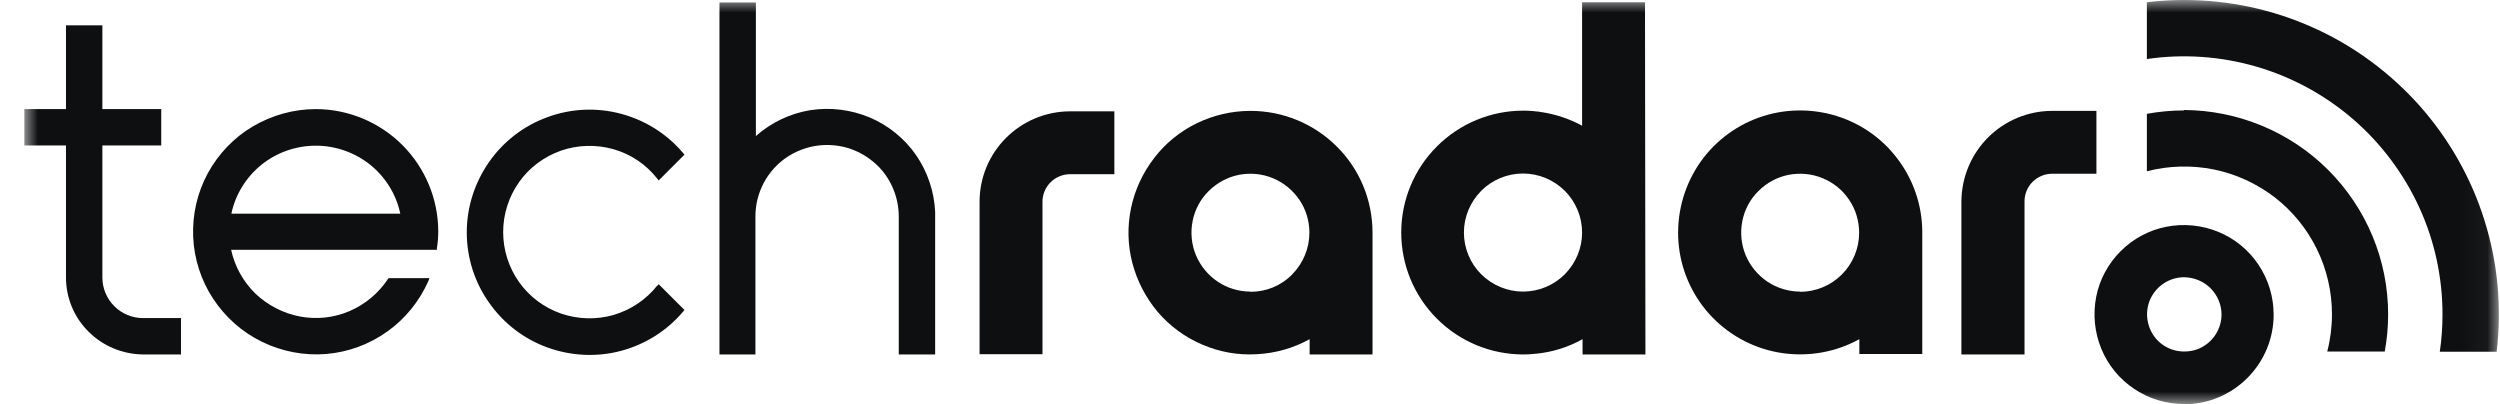 <svg xmlns="http://www.w3.org/2000/svg" width="99" height="16" viewBox="0 0 99 16" fill="none"><g clip-path="url(#clip0_15543_10683)"><mask id="mask0_15543_10683" style="mask-type:luminance" maskUnits="userSpaceOnUse" x="0" y="0" width="99" height="16"><path d="M98.958 0H0.958V16H98.958V0Z" fill="white"></path></mask><g mask="url(#mask0_15543_10683)"><path d="M86.495 16C85.793 16 85.107 15.796 84.52 15.404C83.933 15.013 83.479 14.462 83.213 13.813C82.946 13.164 82.874 12.453 83.008 11.76C83.141 11.076 83.479 10.444 83.977 9.947C84.476 9.449 85.107 9.111 85.793 8.978C86.477 8.844 87.198 8.916 87.847 9.182C88.496 9.449 89.049 9.902 89.44 10.489C89.831 11.076 90.036 11.76 90.036 12.462C90.036 13.404 89.662 14.302 88.995 14.969C88.328 15.636 87.429 16.009 86.487 16.009L86.495 16ZM86.495 10.978C86.202 10.978 85.916 11.067 85.677 11.227C85.436 11.387 85.25 11.618 85.134 11.884C85.027 12.151 84.992 12.453 85.054 12.738C85.107 13.022 85.25 13.289 85.454 13.493C85.659 13.698 85.926 13.84 86.21 13.893C86.495 13.947 86.788 13.92 87.064 13.813C87.331 13.698 87.562 13.511 87.722 13.271C87.883 13.031 87.972 12.747 87.972 12.453C87.972 12.062 87.812 11.689 87.536 11.413C87.26 11.138 86.886 10.987 86.495 10.978Z" fill="#0D0F10"></path><path d="M86.492 0C86.003 0 85.505 0.027 85.016 0.089V2.338C86.466 2.124 87.952 2.231 89.357 2.64C90.762 3.049 92.07 3.76 93.182 4.72C94.294 5.68 95.184 6.871 95.798 8.204C96.412 9.538 96.723 10.987 96.723 12.453C96.723 12.942 96.688 13.44 96.616 13.929H98.867C99.08 12.178 98.912 10.409 98.386 8.729C97.862 7.049 96.981 5.502 95.816 4.187C94.641 2.871 93.209 1.813 91.599 1.093C89.998 0.373 88.254 0 86.492 0Z" fill="#0D0F10"></path><path d="M86.492 4.373C85.994 4.373 85.505 4.418 85.016 4.507V6.782C85.878 6.56 86.786 6.533 87.667 6.711C88.548 6.889 89.366 7.271 90.078 7.813C90.789 8.364 91.358 9.067 91.75 9.867C92.142 10.667 92.346 11.556 92.346 12.444C92.346 12.942 92.284 13.44 92.159 13.92H94.436C94.526 13.431 94.57 12.942 94.57 12.444C94.57 10.302 93.716 8.249 92.195 6.729C90.682 5.218 88.618 4.364 86.474 4.356L86.492 4.373Z" fill="#0D0F10"></path><path d="M44.129 4.409H42.376C41.424 4.409 40.508 4.791 39.841 5.458C39.165 6.133 38.791 7.04 38.791 7.991V14.027H41.282V7.991C41.282 7.698 41.398 7.422 41.602 7.218C41.807 7.013 42.092 6.898 42.376 6.898H44.129V4.409Z" fill="#0D0F10"></path><path d="M49.522 11.547C49.059 11.547 48.605 11.413 48.223 11.155C47.84 10.898 47.538 10.533 47.36 10.107C47.182 9.68 47.138 9.209 47.227 8.756C47.316 8.302 47.538 7.884 47.867 7.564C48.196 7.236 48.614 7.013 49.059 6.924C49.513 6.836 49.984 6.88 50.411 7.058C50.838 7.236 51.203 7.538 51.461 7.92C51.719 8.302 51.852 8.756 51.852 9.218C51.852 9.84 51.603 10.427 51.167 10.871C50.732 11.316 50.136 11.556 49.513 11.556L49.522 11.547ZM49.522 4.391C48.783 4.391 48.054 4.56 47.395 4.88C46.737 5.2 46.15 5.671 45.705 6.258C45.252 6.844 44.94 7.52 44.789 8.24C44.638 8.96 44.656 9.707 44.842 10.418C45.029 11.129 45.376 11.796 45.848 12.355C46.328 12.915 46.933 13.36 47.609 13.645C48.285 13.938 49.023 14.071 49.762 14.027C50.5 13.991 51.221 13.787 51.861 13.431V14.036H54.352V9.218C54.352 7.929 53.845 6.702 52.938 5.804C52.031 4.898 50.803 4.391 49.522 4.391Z" fill="#0D0F10"></path><path d="M26.028 11.307C25.584 11.867 24.987 12.267 24.302 12.471C23.617 12.667 22.897 12.649 22.221 12.418C21.553 12.187 20.966 11.751 20.557 11.173C20.148 10.595 19.925 9.902 19.925 9.191C19.925 8.48 20.148 7.787 20.557 7.209C20.966 6.631 21.553 6.196 22.221 5.964C22.888 5.733 23.617 5.716 24.302 5.911C24.987 6.107 25.592 6.516 26.028 7.076L26.082 7.147L27.105 6.124L27.06 6.071C26.42 5.307 25.557 4.764 24.596 4.507C23.635 4.249 22.612 4.293 21.678 4.64C20.744 4.978 19.934 5.6 19.365 6.418C18.796 7.236 18.484 8.204 18.484 9.2C18.484 10.195 18.787 11.164 19.365 11.982C19.934 12.8 20.744 13.422 21.678 13.76C22.612 14.098 23.635 14.151 24.596 13.893C25.557 13.636 26.42 13.093 27.06 12.329L27.105 12.275L26.082 11.253L26.028 11.324V11.307Z" fill="#0D0F10"></path><path d="M12.507 4.32C11.635 4.32 10.772 4.56 10.016 5.004C9.26 5.449 8.646 6.098 8.228 6.862C7.81 7.636 7.614 8.498 7.65 9.378C7.685 10.249 7.961 11.102 8.441 11.831C8.922 12.56 9.589 13.156 10.381 13.538C11.164 13.92 12.044 14.089 12.916 14.018C13.788 13.947 14.624 13.636 15.336 13.129C16.048 12.622 16.608 11.929 16.964 11.129L17.008 11.013H15.389L15.363 11.049C14.989 11.609 14.464 12.053 13.841 12.32C13.219 12.587 12.534 12.658 11.875 12.533C11.217 12.409 10.603 12.089 10.114 11.627C9.633 11.156 9.295 10.551 9.153 9.893H17.302V9.822C17.337 9.609 17.355 9.387 17.355 9.173C17.355 7.884 16.839 6.649 15.932 5.742C15.024 4.836 13.788 4.32 12.498 4.32H12.507ZM9.162 8.462C9.322 7.698 9.749 7.013 10.354 6.524C10.959 6.036 11.724 5.769 12.507 5.769C13.29 5.769 14.046 6.036 14.66 6.524C15.265 7.013 15.692 7.698 15.852 8.462H9.162Z" fill="#0D0F10"></path><path d="M28.474 14.036H29.915V8.578C29.915 8.204 29.986 7.831 30.128 7.493C30.271 7.147 30.475 6.836 30.742 6.569C31.009 6.302 31.32 6.098 31.667 5.956C32.014 5.813 32.379 5.742 32.753 5.742C33.126 5.742 33.5 5.813 33.838 5.956C34.185 6.098 34.496 6.311 34.763 6.569C35.03 6.836 35.235 7.147 35.377 7.493C35.519 7.84 35.591 8.204 35.591 8.578V14.036H37.032V8.391C36.996 7.582 36.729 6.8 36.276 6.142C35.822 5.484 35.172 4.96 34.434 4.649C33.687 4.338 32.868 4.24 32.077 4.364C31.276 4.498 30.538 4.853 29.933 5.387V0.098H28.491V14.044L28.474 14.036Z" fill="#0D0F10"></path><path d="M2.613 4.32H0.958V5.76H2.613V10.987C2.613 11.796 2.933 12.569 3.511 13.138C4.081 13.707 4.855 14.027 5.664 14.036H7.168V12.596H5.664C5.237 12.596 4.828 12.427 4.525 12.124C4.223 11.822 4.054 11.413 4.054 10.987V5.76H6.385V4.32H4.054V1.004H2.613V4.32Z" fill="#0D0F10"></path><path d="M62.651 4.978C62.161 4.711 61.628 4.533 61.076 4.444C61.023 4.444 60.969 4.427 60.916 4.418C60.854 4.418 60.791 4.409 60.729 4.4C60.614 4.391 60.498 4.382 60.373 4.382C60.364 4.382 60.346 4.382 60.338 4.382H60.329H60.32C59.039 4.382 57.811 4.889 56.904 5.796C55.996 6.702 55.489 7.929 55.489 9.209C55.489 10.489 55.996 11.716 56.904 12.622C57.811 13.529 59.039 14.036 60.32 14.036C60.32 14.036 60.32 14.036 60.329 14.036C60.329 14.036 60.329 14.036 60.338 14.036C60.489 14.036 60.649 14.027 60.8 14.009H60.818C61.468 13.947 62.099 13.751 62.669 13.431V14.036H65.159L65.142 0.089H62.651V4.969V4.978ZM62.651 9.209C62.651 9.831 62.401 10.418 61.966 10.862C61.53 11.298 60.934 11.547 60.311 11.547C59.688 11.547 59.101 11.298 58.656 10.862C58.22 10.427 57.971 9.831 57.971 9.209C57.971 8.587 58.22 8 58.656 7.556C59.092 7.12 59.688 6.871 60.311 6.871C60.934 6.871 61.521 7.12 61.966 7.556C62.401 7.991 62.651 8.587 62.651 9.209Z" fill="#0D0F10"></path><path d="M73.63 14.018H76.122V9.2C76.122 8.142 75.774 7.111 75.125 6.267C74.484 5.422 73.577 4.818 72.554 4.542C71.531 4.267 70.446 4.329 69.458 4.729C68.48 5.129 67.652 5.84 67.118 6.756C66.585 7.671 66.362 8.738 66.487 9.787C66.611 10.835 67.083 11.822 67.821 12.578C68.56 13.333 69.53 13.831 70.579 13.982C71.629 14.133 72.696 13.947 73.63 13.431V14.018ZM71.291 11.547C70.828 11.547 70.374 11.413 69.992 11.155C69.61 10.898 69.307 10.533 69.129 10.107C68.951 9.68 68.906 9.209 68.996 8.756C69.084 8.302 69.307 7.884 69.636 7.564C69.965 7.236 70.374 7.013 70.828 6.924C71.282 6.836 71.754 6.88 72.18 7.058C72.608 7.236 72.972 7.529 73.23 7.92C73.488 8.302 73.622 8.756 73.622 9.218C73.622 9.84 73.372 10.435 72.936 10.871C72.5 11.307 71.904 11.556 71.282 11.556L71.291 11.547Z" fill="#0D0F10"></path><path d="M81.265 4.391C80.314 4.391 79.397 4.773 78.73 5.44C78.054 6.116 77.68 7.022 77.671 7.973V14.036H80.171V7.973C80.171 7.68 80.287 7.404 80.491 7.2C80.696 6.996 80.98 6.88 81.265 6.88H83.018V4.391H81.265Z" fill="#0D0F10"></path></g></g><defs><clipPath id="clip0_15543_10683"><rect width="98" height="16" fill="white" transform="translate(0.958)"></rect></clipPath></defs></svg>